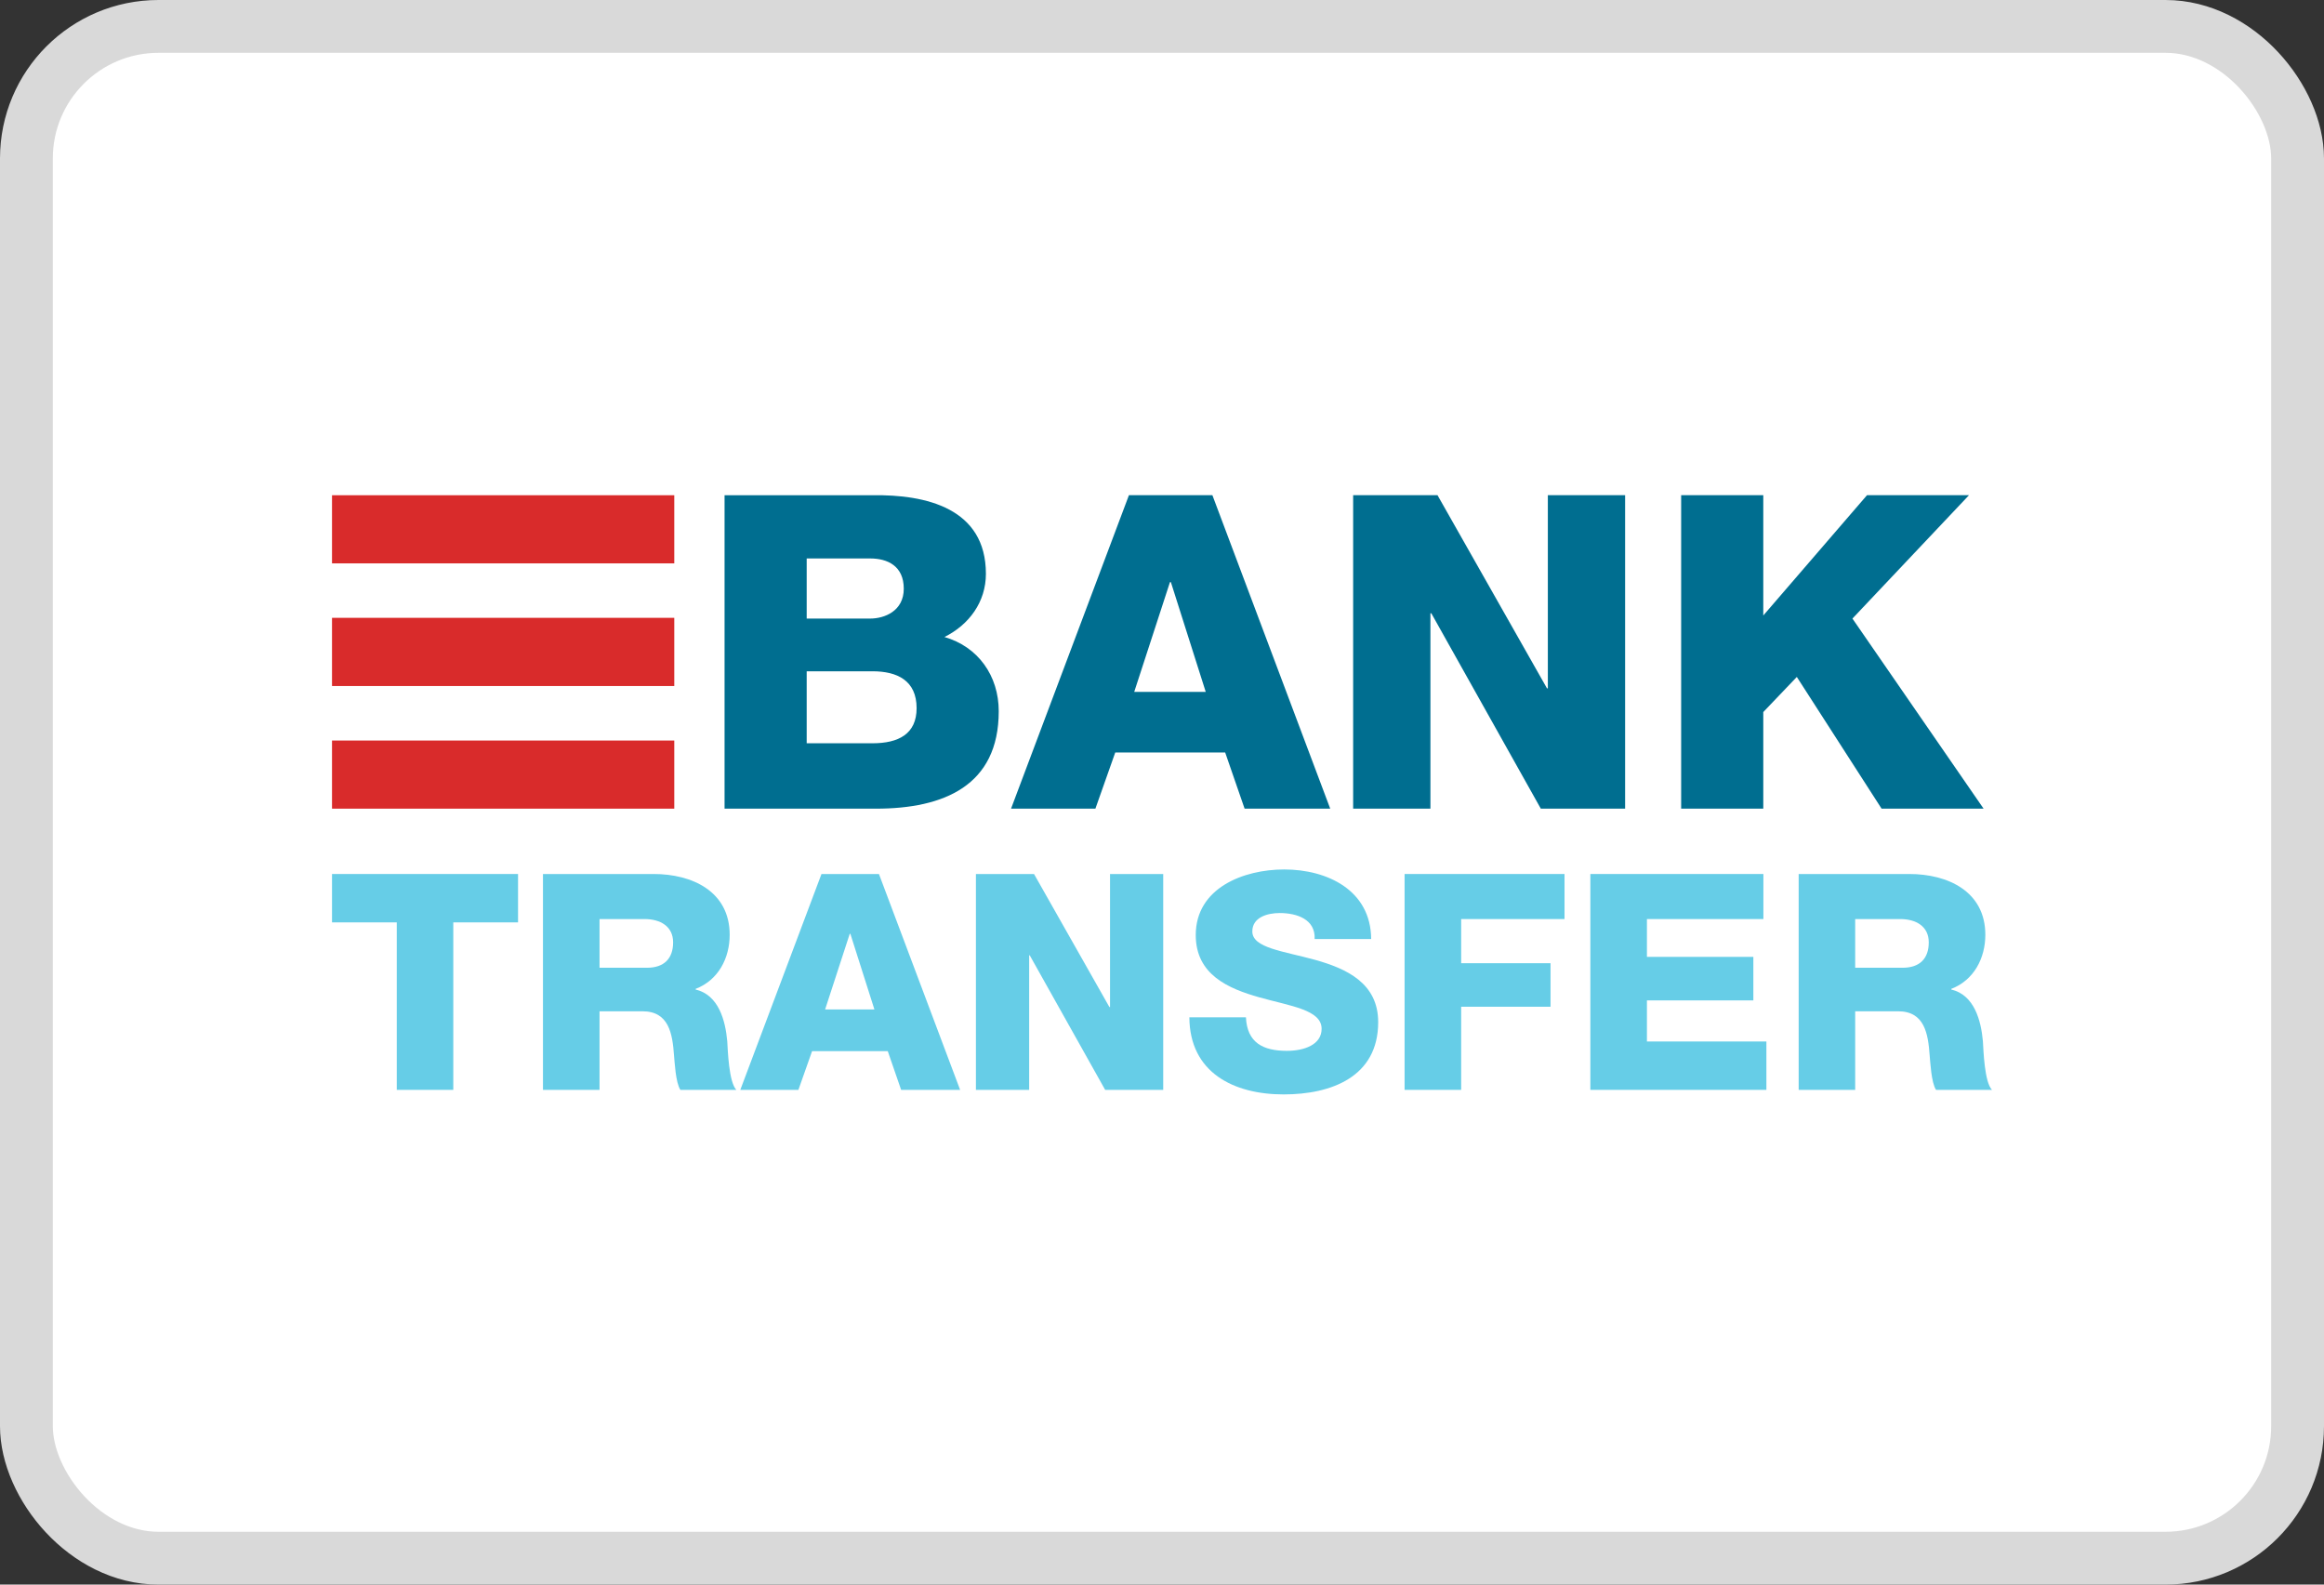 <?xml version="1.0" encoding="UTF-8"?> <svg xmlns="http://www.w3.org/2000/svg" width="44" height="30" viewBox="0 0 44 30" fill="none"><rect x="0" y="0" width="44" height="30" fill="#333333" stroke="none"/><rect x="0.5" y="0.5" width="43" height="29" rx="2.5" fill="white" stroke="#D9D9D9"></rect><path d="M13.718 9.376H16.51C17.538 9.359 18.666 9.625 18.666 10.864C18.666 11.395 18.349 11.828 17.881 12.06C18.516 12.243 18.909 12.792 18.909 13.465C18.909 14.878 17.864 15.31 16.585 15.31H13.718V9.376ZM15.273 11.711H16.476C16.744 11.711 17.111 11.57 17.111 11.146C17.111 10.714 16.802 10.573 16.476 10.573H15.273V11.711ZM15.273 14.072H16.518C17.011 14.072 17.354 13.897 17.354 13.407C17.354 12.883 16.986 12.709 16.518 12.709H15.273V14.072Z" fill="#006E90"></path><path d="M21.374 9.375H22.954L25.185 15.31H23.564L23.196 14.246H21.115L20.739 15.31H19.142L21.374 9.375ZM21.474 13.099H22.828L22.168 11.021H22.151L21.474 13.099Z" fill="#006E90"></path><path d="M25.619 9.375H27.216L29.289 13.032H29.305V9.375H30.768V15.31H29.172L27.099 11.611H27.082V15.31H25.619V9.375Z" fill="#006E90"></path><path d="M31.829 9.375H33.384V11.653L35.348 9.375H37.279L35.072 11.711L37.555 15.31H35.624L34.019 12.816L33.384 13.481V15.31H31.829V9.376L31.829 9.375Z" fill="#006E90"></path><path d="M9.808 17.463H8.582V20.634H7.512V17.463H6.286V16.547H9.808V17.463Z" fill="#66CDE7"></path><path d="M10.28 16.547H12.376C13.101 16.547 13.815 16.874 13.815 17.698C13.815 18.138 13.602 18.556 13.17 18.722V18.734C13.607 18.837 13.734 19.323 13.769 19.712C13.78 19.884 13.798 20.485 13.941 20.634H12.882C12.79 20.497 12.773 20.096 12.761 19.982C12.732 19.569 12.664 19.146 12.163 19.146H11.351V20.634H10.28V16.547ZM11.351 18.322H12.249C12.571 18.322 12.744 18.15 12.744 17.841C12.744 17.538 12.502 17.4 12.203 17.4H11.351C11.351 17.4 11.351 18.322 11.351 18.322Z" fill="#66CDE7"></path><path d="M15.553 16.547H16.641L18.178 20.634H17.061L16.808 19.901H15.375L15.116 20.634H14.016L15.553 16.547ZM15.622 19.111H16.555L16.1 17.68H16.088L15.622 19.111Z" fill="#66CDE7"></path><path d="M18.477 16.547H19.577L21.004 19.066H21.016V16.547H22.023V20.634H20.924L19.496 18.087H19.485V20.634H18.477V16.547Z" fill="#66CDE7"></path><path d="M23.589 19.26C23.612 19.741 23.911 19.895 24.366 19.895C24.688 19.895 25.022 19.781 25.022 19.478C25.022 19.117 24.435 19.049 23.842 18.882C23.255 18.716 22.639 18.453 22.639 17.703C22.639 16.811 23.543 16.461 24.314 16.461C25.131 16.461 25.955 16.856 25.96 17.778H24.89C24.907 17.406 24.556 17.286 24.228 17.286C23.997 17.286 23.71 17.366 23.71 17.635C23.71 17.949 24.302 18.007 24.901 18.173C25.494 18.339 26.093 18.613 26.093 19.352C26.093 20.388 25.206 20.72 24.303 20.72C23.359 20.72 22.524 20.308 22.518 19.26H23.589V19.26Z" fill="#66CDE7"></path><path d="M26.593 16.547H29.621V17.4H27.664V18.236H29.356V19.06H27.664V20.634H26.593V16.547Z" fill="#66CDE7"></path><path d="M30.11 16.547H33.386V17.4H31.181V18.116H33.196V18.94H31.181V19.718H33.443V20.634H30.11L30.11 16.547Z" fill="#66CDE7"></path><path d="M34.054 16.547H36.149C36.874 16.547 37.588 16.874 37.588 17.698C37.588 18.138 37.375 18.556 36.943 18.722V18.734C37.38 18.837 37.507 19.323 37.542 19.712C37.553 19.884 37.57 20.485 37.714 20.634H36.655C36.563 20.497 36.546 20.096 36.534 19.982C36.505 19.569 36.437 19.146 35.936 19.146H35.124V20.634H34.054V16.547ZM35.124 18.322H36.022C36.344 18.322 36.517 18.15 36.517 17.841C36.517 17.538 36.276 17.4 35.976 17.4H35.124V18.322Z" fill="#66CDE7"></path><path d="M12.766 9.376H6.286V10.666H12.766V9.376Z" fill="#D92B2B"></path><path d="M12.766 14.02H6.286V15.31H12.766V14.02Z" fill="#D92B2B"></path><path d="M12.766 11.697H6.286V12.988H12.766V11.697Z" fill="#D92B2B"></path></svg> 